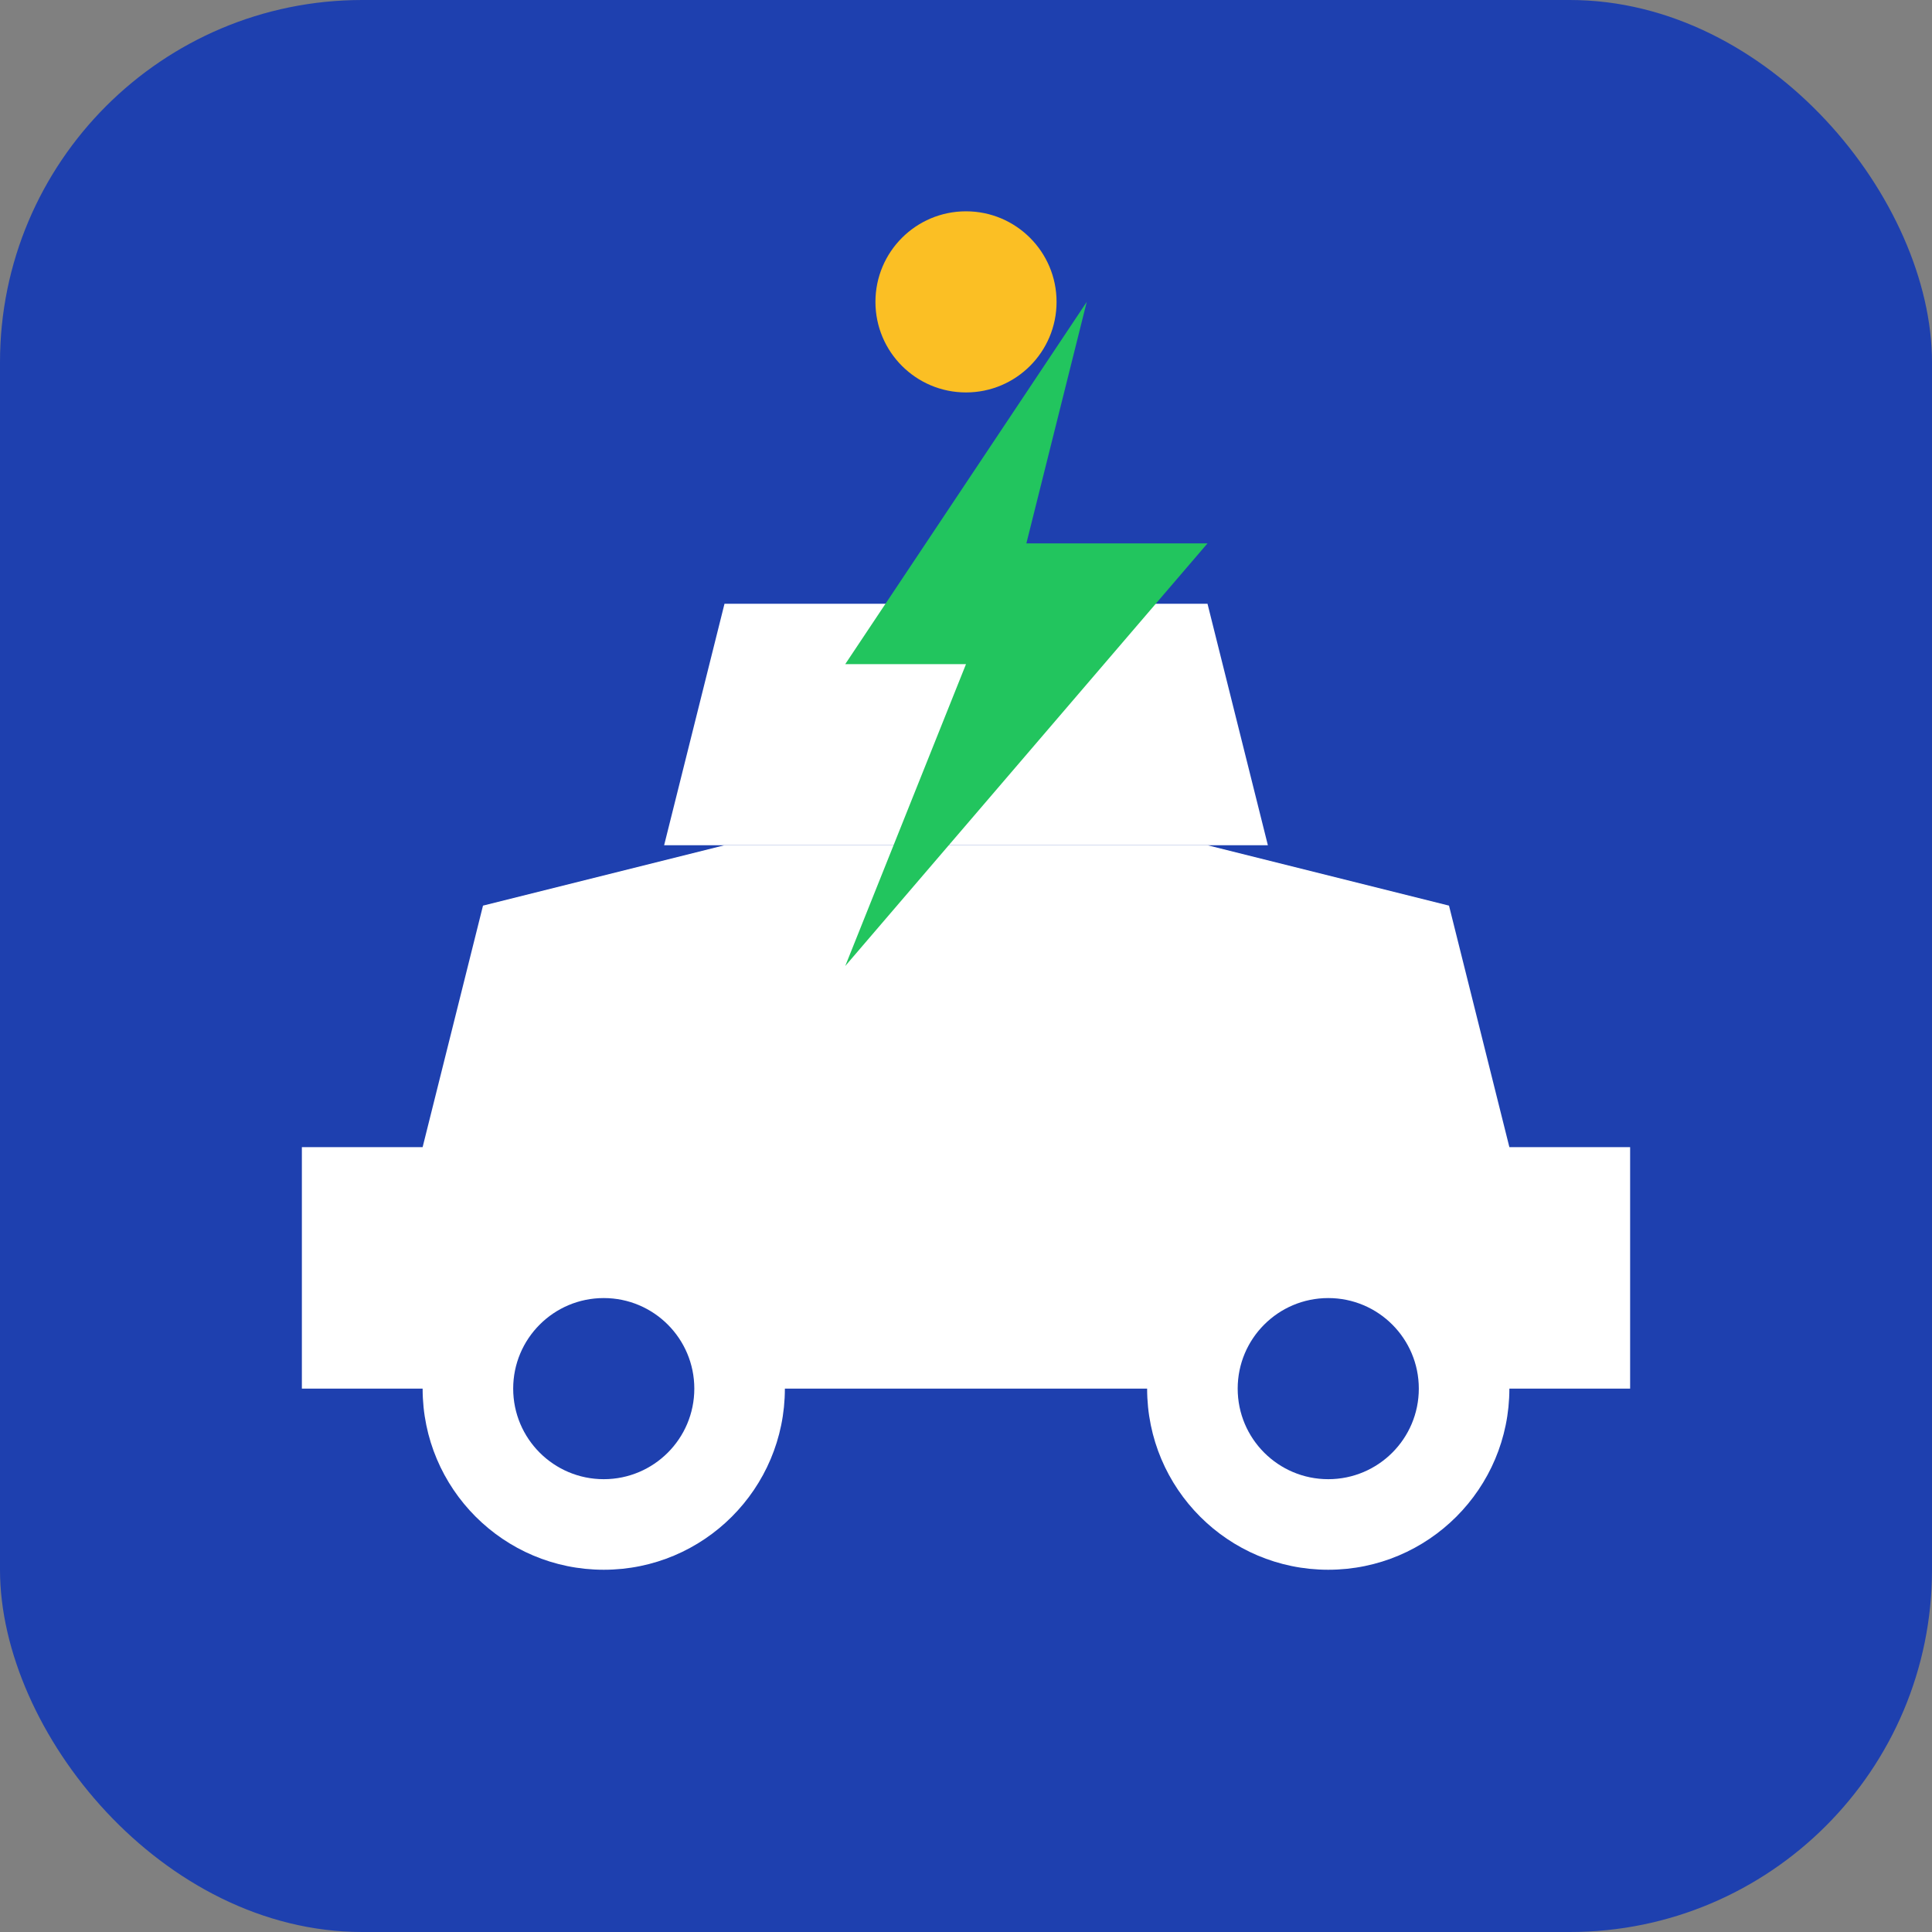 <svg width="32" height="32" viewBox="0 0 32 32" fill="none" xmlns="http://www.w3.org/2000/svg">
  <rect x="0" y="0" width="32" height="32" fill="#808080" stroke="none"/>
  <!-- Blue background -->
  <rect width="32" height="32" rx="6" fill="#1e40af"/>

  <!-- Simplified car -->
  <path d="M5 19 L7 19 L8 15 L12 14 L20 14 L24 15 L25 19 L27 19 L27 23 L5 23 Z" fill="white"/>
  <path d="M11 14 L12 10 L20 10 L21 14 Z" fill="white"/>

  <!-- Wheels -->
  <circle cx="10" cy="23" r="3" fill="white"/>
  <circle cx="10" cy="23" r="1.5" fill="#1e40af"/>
  <circle cx="22" cy="23" r="3" fill="white"/>
  <circle cx="22" cy="23" r="1.5" fill="#1e40af"/>

  <!-- Lightning bolt -->
  <path d="M18 5 L14 11 L16 11 L14 16 L20 9 L17 9 Z" fill="#22c55e"/>

  <!-- Star accent -->
  <circle cx="16" cy="5" r="1.5" fill="#fbbf24"/>
</svg>

